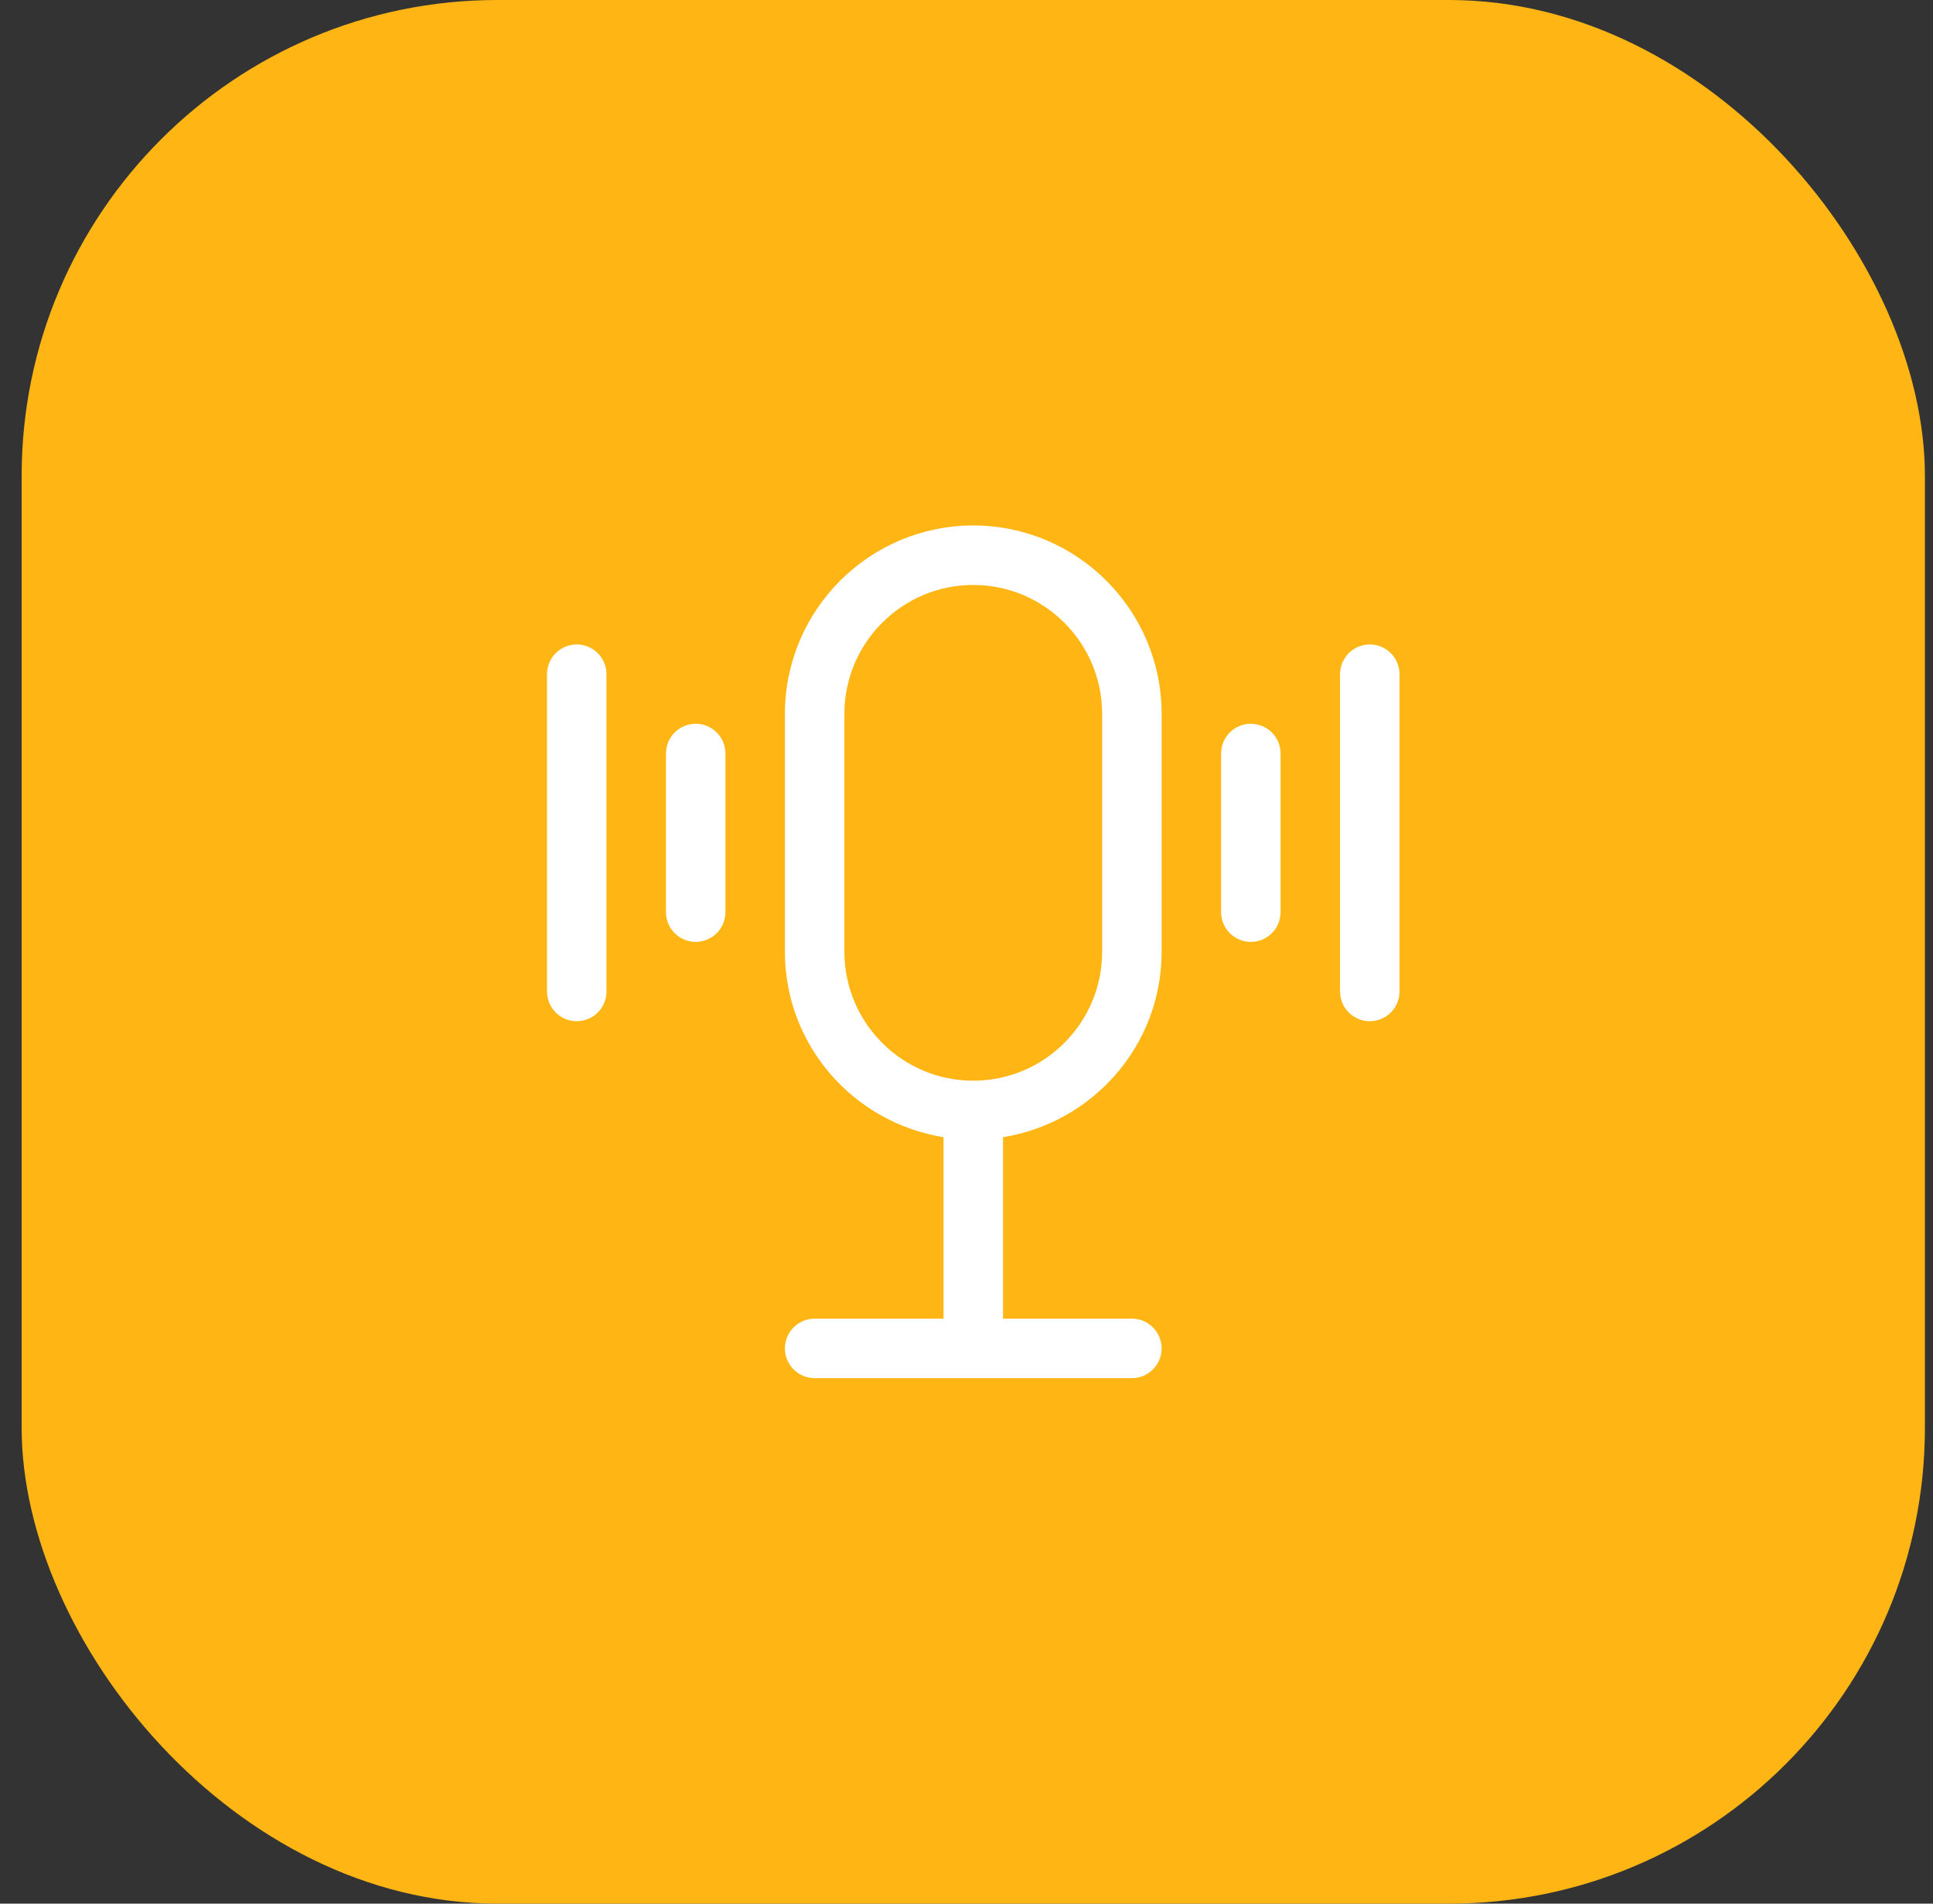 <?xml version="1.0" encoding="UTF-8"?> <svg xmlns="http://www.w3.org/2000/svg" width="65" height="64" viewBox="0 0 65 64" fill="none"><rect x="0" y="0" width="65" height="64" fill="#333333" stroke="none"/><rect x="0.728" width="64" height="64" rx="16" fill="#FFB614"></rect><path d="M32.727 17.666C29.235 17.666 26.394 20.508 26.394 24V32C26.394 35.15 28.712 37.748 31.727 38.232V44.333H27.394C26.842 44.333 26.394 44.781 26.394 45.333C26.394 45.885 26.842 46.333 27.394 46.333H38.061C38.613 46.333 39.061 45.885 39.061 45.333C39.061 44.781 38.613 44.333 38.061 44.333H33.727V38.232C36.743 37.748 39.061 35.15 39.061 32V24C39.061 20.508 36.22 17.666 32.727 17.666ZM37.061 32C37.061 34.389 35.117 36.333 32.727 36.333C30.338 36.333 28.394 34.389 28.394 32V24C28.394 21.61 30.338 19.666 32.727 19.666C35.117 19.666 37.061 21.61 37.061 24V32ZM43.061 25.333V30.666C43.061 31.219 42.613 31.666 42.061 31.666C41.509 31.666 41.061 31.219 41.061 30.666V25.333C41.061 24.781 41.509 24.333 42.061 24.333C42.613 24.333 43.061 24.781 43.061 25.333ZM47.061 22.666V33.333C47.061 33.885 46.613 34.333 46.061 34.333C45.509 34.333 45.061 33.885 45.061 33.333V22.666C45.061 22.114 45.509 21.666 46.061 21.666C46.613 21.666 47.061 22.114 47.061 22.666ZM24.394 25.333V30.666C24.394 31.219 23.946 31.666 23.394 31.666C22.842 31.666 22.394 31.219 22.394 30.666V25.333C22.394 24.781 22.842 24.333 23.394 24.333C23.946 24.333 24.394 24.781 24.394 25.333ZM20.394 22.666V33.333C20.394 33.885 19.946 34.333 19.394 34.333C18.842 34.333 18.394 33.885 18.394 33.333V22.666C18.394 22.114 18.842 21.666 19.394 21.666C19.946 21.666 20.394 22.114 20.394 22.666Z" fill="white"></path></svg> 